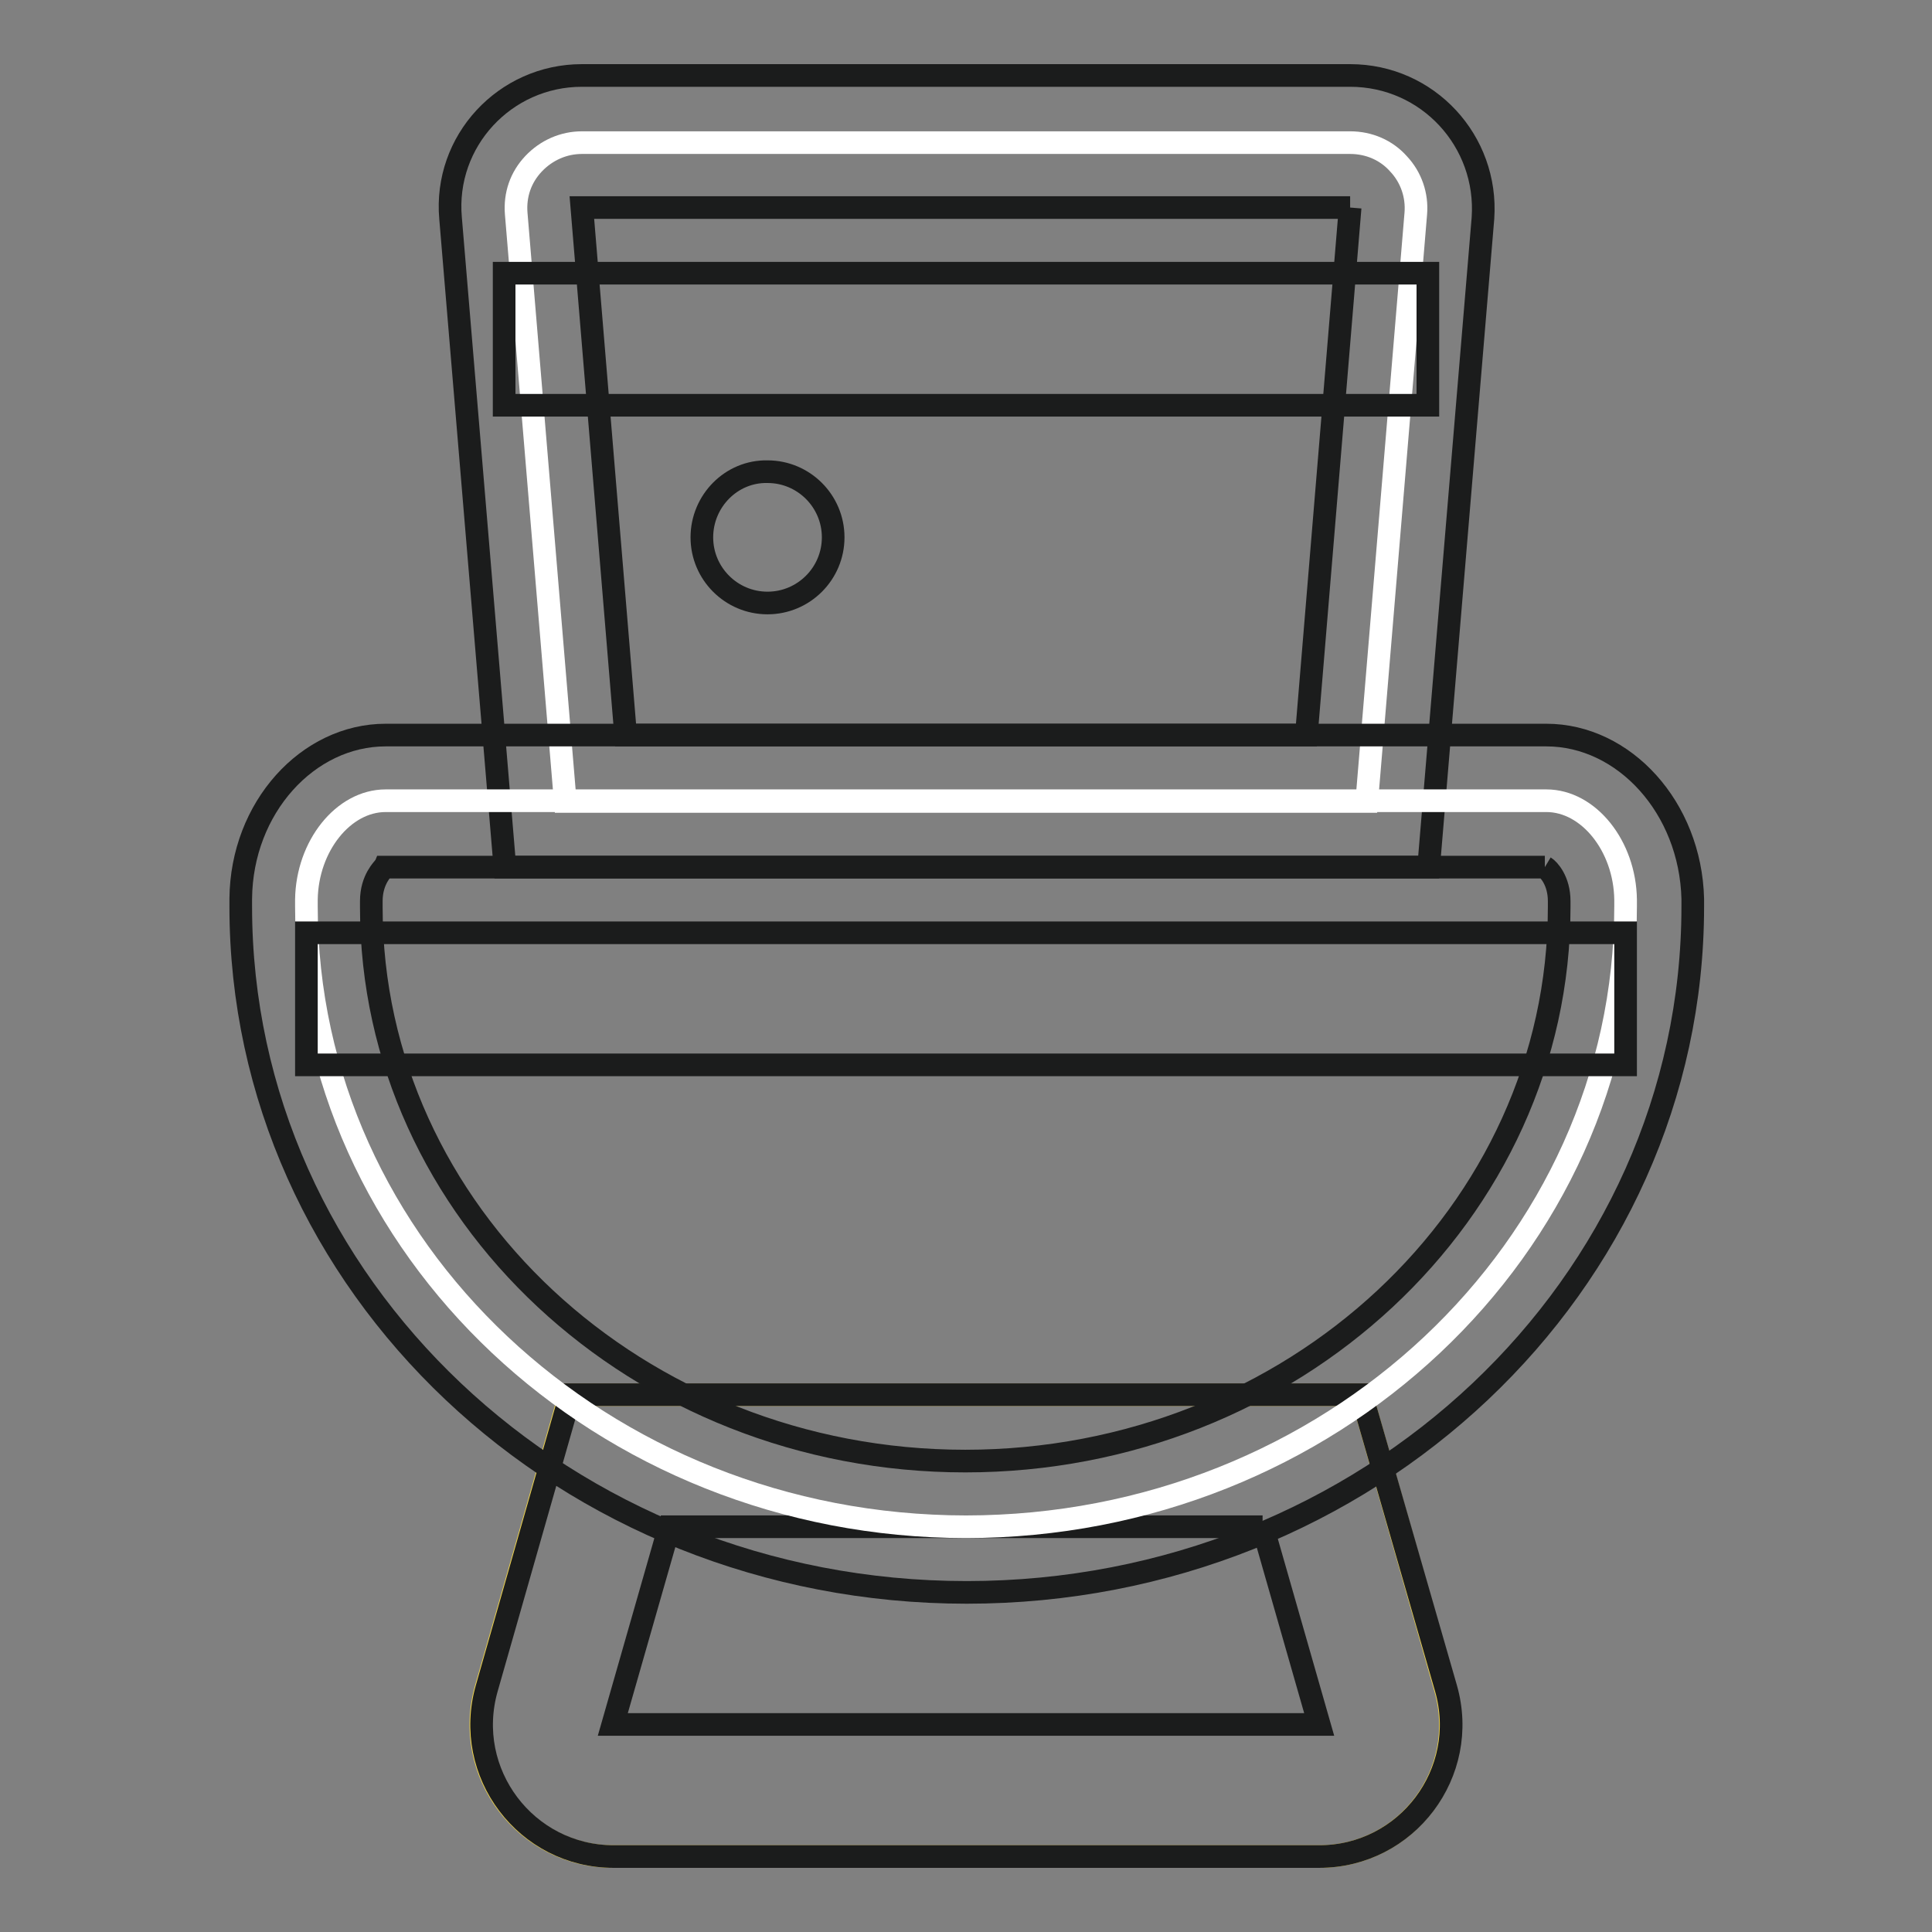 <?xml version="1.0" encoding="utf-8"?>
<!-- Svg Vector Icons : http://www.onlinewebfonts.com/icon -->
<!DOCTYPE svg PUBLIC "-//W3C//DTD SVG 1.1//EN" "http://www.w3.org/Graphics/SVG/1.1/DTD/svg11.dtd">
<svg version="1.1" xmlns="http://www.w3.org/2000/svg" xmlns:xlink="http://www.w3.org/1999/xlink" x="0px" y="0px" viewBox="0 0 256 256" enable-background="new 0 0 256 256" xml:space="preserve">
<rect x="0" y="0" width="256" height="256" fill="#808080" stroke="none"/>
<g> <path stroke-width="3" fill-opacity="0" stroke="#ffffff"  d="M74.9,106.2l-6.5-77.9c-0.2-2.5,0.6-4.8,2.3-6.6c1.7-1.8,4-2.8,6.4-2.8h101.8c2.5,0,4.8,1,6.4,2.8 c1.7,1.8,2.5,4.2,2.3,6.6l-6.5,77.9H74.9z"/> <path stroke-width="3" fill-opacity="0" stroke="#1b1c1c"  d="M178.9,27.5l-5.8,69.9H82.9l-5.8-69.9H178.9 M178.9,10H77.1c-10.2,0-18.3,8.7-17.4,18.9l7.2,86h122.4 l7.2-86C197.2,18.7,189.2,10,178.9,10z"/> <path stroke-width="3" fill-opacity="0" stroke="#1b1c1c"  d="M66.8,36.2h122.4v17.5H66.8V36.2z"/> <path stroke-width="3" fill-opacity="0" stroke="#f2d548"  d="M174.8,246H81.2c-11.6,0-20-11.1-16.8-22.3l11.1-38.9h104.9l11.1,38.9C194.7,234.9,186.4,246,174.8,246z"/> <path stroke-width="3" fill-opacity="0" stroke="#1b1c1c"  d="M167.3,202.3l7.5,26.2H81.2l7.5-26.2H167.3 M180.4,184.8H75.6l-11.1,38.9c-3.2,11.2,5.2,22.3,16.8,22.3 h93.5c11.6,0,20-11.1,16.8-22.3L180.4,184.8z"/> <path stroke-width="3" fill-opacity="0" stroke="#ffffff"  d="M128,202.3c-48.2,0-87.4-36.9-87.4-82.2v-0.9c0.1-7.1,4.9-13.1,10.5-13.1h153.8c5.6,0,10.4,6,10.5,13.1v0.9 C215.4,165.4,176.2,202.3,128,202.3z"/> <path stroke-width="3" fill-opacity="0" stroke="#1b1c1c"  d="M204.7,114.9c0.5,0.3,1.9,1.8,1.9,4.5v0.8c0,40.5-35.3,73.4-78.7,73.4s-78.7-32.9-78.7-73.4v-0.8 c0-2.9,1.6-4.3,1.7-4.5H204.7 M204.9,97.4H51.1c-10.3,0-19.1,9.6-19.2,21.7v1c0,50.2,43,90.9,96.2,90.9s96.2-40.7,96.2-90.9v-1 C224,107,215.2,97.4,204.9,97.4z"/> <path stroke-width="3" fill-opacity="0" stroke="#1b1c1c"  d="M40.6,123.6h174.8v17.5H40.6V123.6z"/> <path stroke-width="3" fill-opacity="0" stroke="#1b1c1c"  d="M93,71.2c0,4.8,3.9,8.7,8.7,8.7c4.8,0,8.7-3.9,8.7-8.7c0-4.8-3.9-8.7-8.7-8.7C96.9,62.4,93,66.4,93,71.2z" /></g>
</svg>